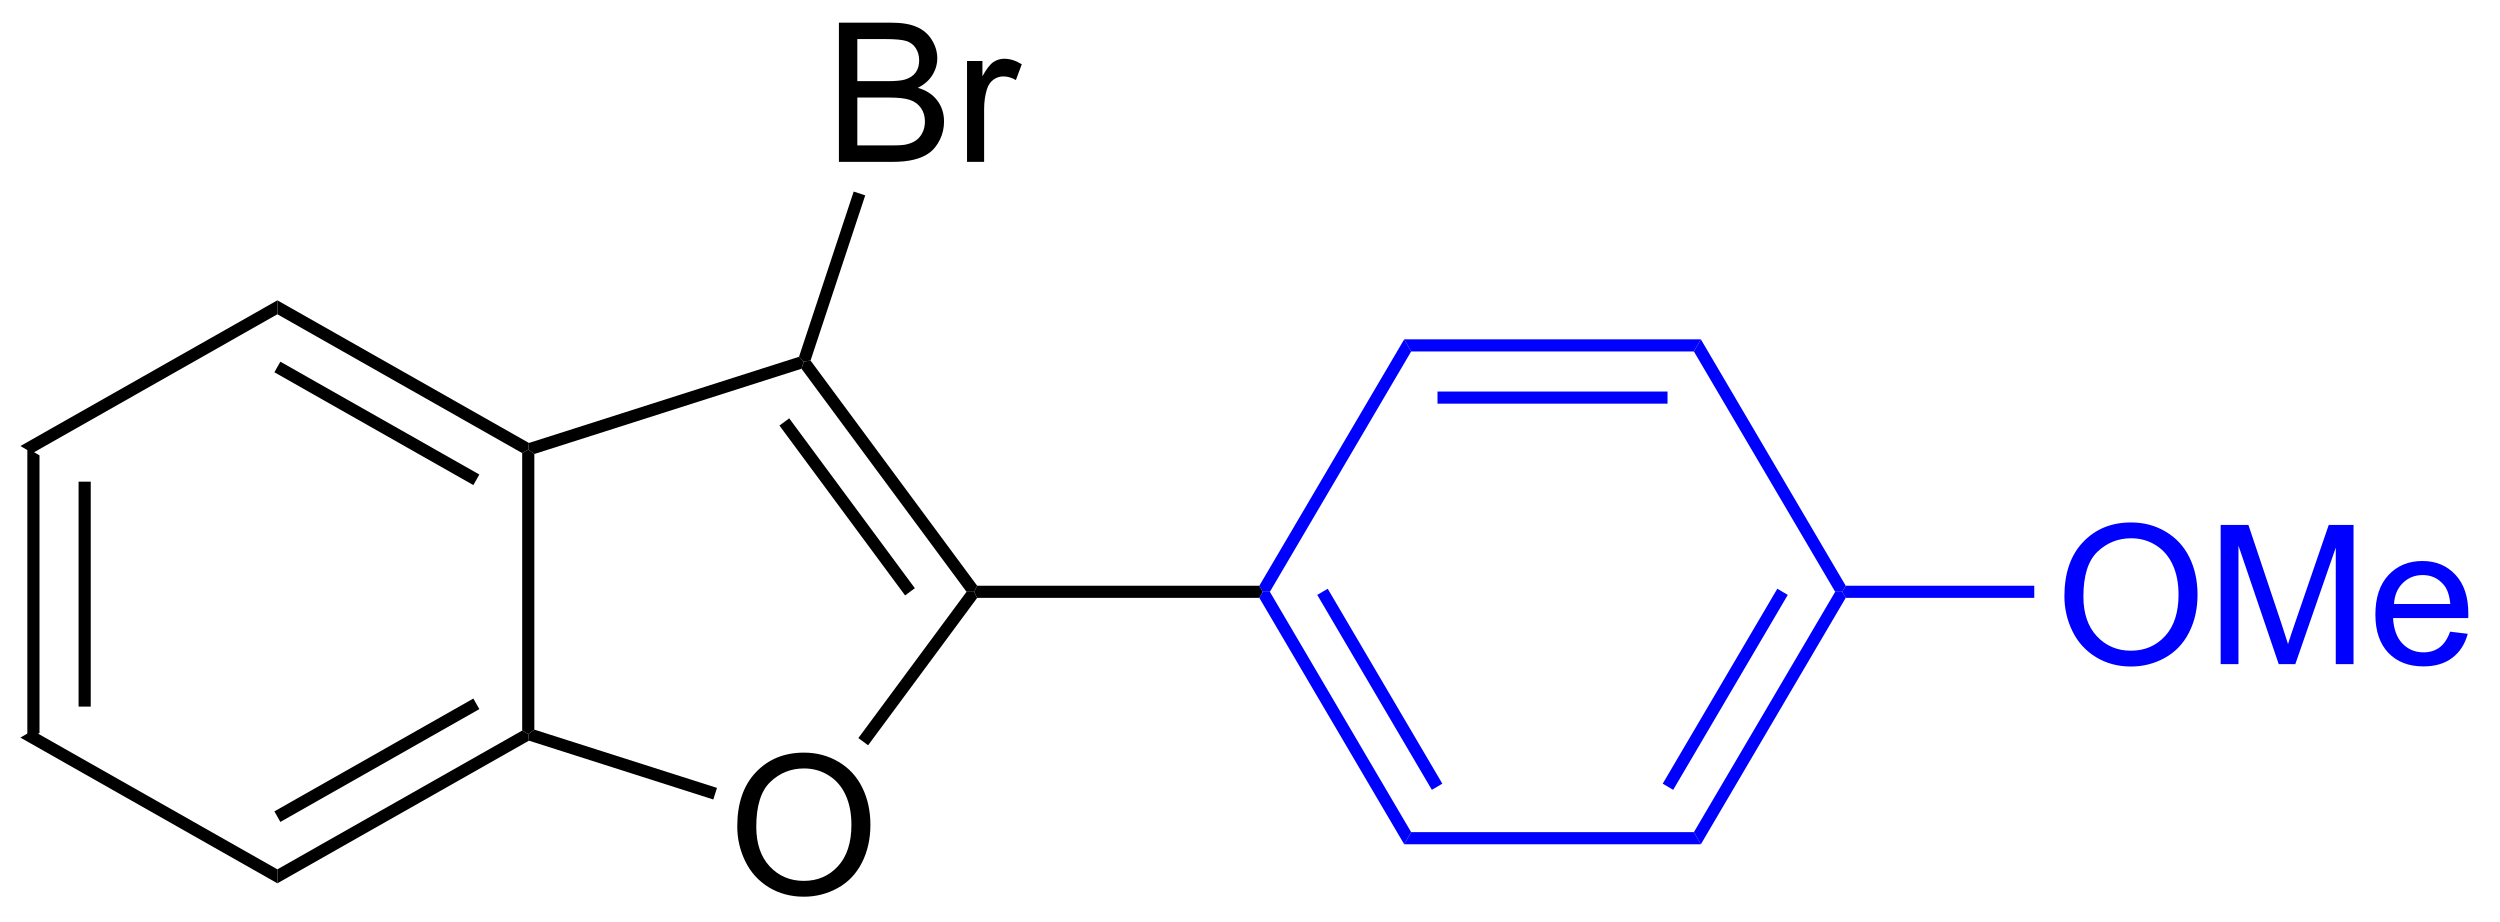 <?xml version="1.0" encoding="UTF-8"?>
<!DOCTYPE svg PUBLIC '-//W3C//DTD SVG 1.0//EN'
          'http://www.w3.org/TR/2001/REC-SVG-20010904/DTD/svg10.dtd'>
<svg stroke-dasharray="none" shape-rendering="auto" xmlns="http://www.w3.org/2000/svg" font-family="'Dialog'" text-rendering="auto" width="141" fill-opacity="1" color-interpolation="auto" color-rendering="auto" preserveAspectRatio="xMidYMid meet" font-size="12px" viewBox="0 0 141 52" fill="black" xmlns:xlink="http://www.w3.org/1999/xlink" stroke="black" image-rendering="auto" stroke-miterlimit="10" stroke-linecap="square" stroke-linejoin="miter" font-style="normal" stroke-width="1" height="52" stroke-dashoffset="0" font-weight="normal" stroke-opacity="1"
><!--Generated by the Batik Graphics2D SVG Generator--><defs id="genericDefs"
  /><g
  ><defs id="defs1"
    ><clipPath clipPathUnits="userSpaceOnUse" id="clipPath1"
      ><path d="M0.646 1.596 L106.228 1.596 L106.228 40.58 L0.646 40.58 L0.646 1.596 Z"
      /></clipPath
      ><clipPath clipPathUnits="userSpaceOnUse" id="clipPath2"
      ><path d="M391.081 116.711 L391.081 154.612 L493.728 154.612 L493.728 116.711 Z"
      /></clipPath
    ></defs
    ><g transform="scale(1.333,1.333) translate(-0.646,-1.596) matrix(1.029,0,0,1.029,-401.62,-118.453)"
    ><path d="M392.053 135.099 L392.553 135.39 L392.553 146.803 L392.053 147.094 ZM394.16 136.472 L394.16 145.721 L394.66 145.721 L394.66 136.472 Z" stroke="none" clip-path="url(#clipPath2)"
    /></g
    ><g transform="matrix(1.371,0,0,1.371,-536.355,-160.065)"
    ><path d="M392.053 147.094 L392.553 146.803 L402.625 152.513 L402.625 153.088 Z" stroke="none" clip-path="url(#clipPath2)"
    /></g
    ><g transform="matrix(1.371,0,0,1.371,-536.355,-160.065)"
    ><path d="M402.625 153.088 L402.625 152.513 L412.696 146.803 L412.946 146.949 L412.974 147.22 ZM402.748 150.563 L410.934 145.922 L410.687 145.487 L402.502 150.128 Z" stroke="none" clip-path="url(#clipPath2)"
    /></g
    ><g transform="matrix(1.371,0,0,1.371,-536.355,-160.065)"
    ><path d="M413.196 146.766 L412.946 146.949 L412.696 146.803 L412.696 135.39 L412.946 135.244 L413.196 135.427 Z" stroke="none" clip-path="url(#clipPath2)"
    /></g
    ><g transform="matrix(1.371,0,0,1.371,-536.355,-160.065)"
    ><path d="M412.974 134.973 L412.946 135.244 L412.696 135.39 L402.625 129.679 L402.625 129.105 ZM410.934 136.271 L402.748 131.63 L402.502 132.065 L410.687 136.706 Z" stroke="none" clip-path="url(#clipPath2)"
    /></g
    ><g transform="matrix(1.371,0,0,1.371,-536.355,-160.065)"
    ><path d="M402.625 129.105 L402.625 129.679 L392.553 135.39 L392.053 135.099 Z" stroke="none" clip-path="url(#clipPath2)"
    /></g
    ><g transform="matrix(1.371,0,0,1.371,-536.355,-160.065)"
    ><path d="M421.544 150.751 Q421.544 149.324 422.31 148.52 Q423.076 147.712 424.286 147.712 Q425.078 147.712 425.714 148.093 Q426.352 148.47 426.685 149.147 Q427.021 149.824 427.021 150.684 Q427.021 151.556 426.669 152.244 Q426.318 152.931 425.672 153.285 Q425.029 153.639 424.281 153.639 Q423.474 153.639 422.836 153.249 Q422.201 152.856 421.873 152.181 Q421.544 151.504 421.544 150.751 ZM422.326 150.762 Q422.326 151.798 422.88 152.395 Q423.438 152.988 424.279 152.988 Q425.133 152.988 425.685 152.387 Q426.24 151.785 426.24 150.681 Q426.24 149.981 426.003 149.46 Q425.766 148.939 425.31 148.653 Q424.857 148.363 424.289 148.363 Q423.484 148.363 422.904 148.918 Q422.326 149.47 422.326 150.762 Z" stroke="none" clip-path="url(#clipPath2)"
    /></g
    ><g transform="matrix(1.371,0,0,1.371,-536.355,-160.065)"
    ><path d="M412.974 147.22 L412.946 146.949 L413.196 146.766 L420.71 149.163 L420.558 149.64 Z" stroke="none" clip-path="url(#clipPath2)"
    /></g
    ><g transform="matrix(1.371,0,0,1.371,-536.355,-160.065)"
    ><path d="M426.926 147.41 L426.525 147.113 L430.976 141.096 L431.287 141.096 L431.413 141.346 Z" stroke="none" clip-path="url(#clipPath2)"
    /></g
    ><g transform="matrix(1.371,0,0,1.371,-536.355,-160.065)"
    ><path d="M431.413 140.846 L431.287 141.096 L430.976 141.096 L424.187 131.92 L424.281 131.627 L424.559 131.583 ZM428.85 140.948 L423.681 133.96 L423.279 134.257 L428.448 141.245 Z" stroke="none" clip-path="url(#clipPath2)"
    /></g
    ><g transform="matrix(1.371,0,0,1.371,-536.355,-160.065)"
    ><path d="M424.084 131.428 L424.281 131.627 L424.187 131.92 L413.196 135.427 L412.946 135.244 L412.974 134.973 Z" stroke="none" clip-path="url(#clipPath2)"
    /></g
    ><g transform="matrix(1.371,0,0,1.371,-536.355,-160.065)"
    ><path d="M431.413 141.346 L431.287 141.096 L431.413 140.846 L443.021 140.846 L443.163 141.096 L443.021 141.346 Z" stroke="none" clip-path="url(#clipPath2)"
    /></g
    ><g transform="matrix(1.371,0,0,1.371,-536.355,-160.065)"
    ><path d="M425.725 123.41 L425.725 117.683 L427.873 117.683 Q428.53 117.683 428.925 117.858 Q429.324 118.029 429.548 118.391 Q429.772 118.753 429.772 119.147 Q429.772 119.514 429.571 119.839 Q429.373 120.162 428.972 120.363 Q429.491 120.514 429.769 120.881 Q430.05 121.248 430.05 121.748 Q430.05 122.152 429.879 122.498 Q429.709 122.842 429.459 123.029 Q429.209 123.217 428.832 123.313 Q428.457 123.41 427.91 123.41 L425.725 123.41 ZM426.483 120.089 L427.722 120.089 Q428.225 120.089 428.444 120.022 Q428.733 119.936 428.879 119.738 Q429.027 119.537 429.027 119.238 Q429.027 118.951 428.889 118.735 Q428.754 118.519 428.498 118.438 Q428.246 118.358 427.629 118.358 L426.483 118.358 L426.483 120.089 ZM426.483 122.733 L427.91 122.733 Q428.277 122.733 428.425 122.707 Q428.686 122.66 428.86 122.55 Q429.037 122.441 429.149 122.233 Q429.264 122.022 429.264 121.748 Q429.264 121.428 429.1 121.194 Q428.936 120.957 428.644 120.86 Q428.355 120.764 427.808 120.764 L426.483 120.764 L426.483 122.733 ZM430.996 123.41 L430.996 119.261 L431.629 119.261 L431.629 119.889 Q431.871 119.449 432.074 119.308 Q432.28 119.167 432.527 119.167 Q432.881 119.167 433.248 119.394 L433.006 120.045 Q432.748 119.894 432.491 119.894 Q432.261 119.894 432.077 120.032 Q431.894 120.17 431.816 120.417 Q431.699 120.792 431.699 121.238 L431.699 123.41 L430.996 123.41 Z" stroke="none" clip-path="url(#clipPath2)"
    /></g
    ><g transform="matrix(1.371,0,0,1.371,-536.355,-160.065)"
    ><path d="M424.559 131.583 L424.281 131.627 L424.084 131.428 L426.333 124.631 L426.808 124.788 Z" stroke="none" clip-path="url(#clipPath2)"
    /></g
    ><g fill="blue" transform="matrix(1.371,0,0,1.371,-536.355,-160.065)" stroke="blue"
    ><path d="M443.021 141.346 L443.163 141.096 L443.454 141.096 L449.266 150.983 L448.98 151.483 ZM445.403 141.223 L450.118 149.243 L450.549 148.989 L445.834 140.97 Z" stroke="none" clip-path="url(#clipPath2)"
    /></g
    ><g fill="blue" transform="matrix(1.371,0,0,1.371,-536.355,-160.065)" stroke="blue"
    ><path d="M448.98 151.483 L449.266 150.983 L460.898 150.983 L461.184 151.483 Z" stroke="none" clip-path="url(#clipPath2)"
    /></g
    ><g fill="blue" transform="matrix(1.371,0,0,1.371,-536.355,-160.065)" stroke="blue"
    ><path d="M461.184 151.483 L460.898 150.983 L466.71 141.096 L467 141.096 L467.143 141.346 ZM460.046 149.243 L464.76 141.223 L464.329 140.97 L459.615 148.989 Z" stroke="none" clip-path="url(#clipPath2)"
    /></g
    ><g fill="blue" transform="matrix(1.371,0,0,1.371,-536.355,-160.065)" stroke="blue"
    ><path d="M467.143 140.846 L467 141.096 L466.71 141.096 L460.898 131.21 L461.184 130.71 Z" stroke="none" clip-path="url(#clipPath2)"
    /></g
    ><g fill="blue" transform="matrix(1.371,0,0,1.371,-536.355,-160.065)" stroke="blue"
    ><path d="M461.184 130.71 L460.898 131.21 L449.266 131.21 L448.98 130.71 ZM459.813 132.856 L450.35 132.856 L450.35 133.356 L459.813 133.356 Z" stroke="none" clip-path="url(#clipPath2)"
    /></g
    ><g fill="blue" transform="matrix(1.371,0,0,1.371,-536.355,-160.065)" stroke="blue"
    ><path d="M448.98 130.71 L449.266 131.21 L443.454 141.096 L443.163 141.096 L443.021 140.846 Z" stroke="none" clip-path="url(#clipPath2)"
    /></g
    ><g fill="blue" transform="matrix(1.371,0,0,1.371,-536.355,-160.065)" stroke="blue"
    ><path d="M476.14 141.282 Q476.14 139.855 476.906 139.051 Q477.671 138.243 478.882 138.243 Q479.674 138.243 480.309 138.624 Q480.947 139.001 481.281 139.678 Q481.616 140.355 481.616 141.215 Q481.616 142.087 481.265 142.774 Q480.913 143.462 480.267 143.816 Q479.624 144.17 478.877 144.17 Q478.07 144.17 477.432 143.78 Q476.796 143.387 476.468 142.712 Q476.14 142.035 476.14 141.282 ZM476.921 141.293 Q476.921 142.329 477.476 142.926 Q478.033 143.519 478.874 143.519 Q479.728 143.519 480.281 142.918 Q480.835 142.316 480.835 141.212 Q480.835 140.512 480.598 139.991 Q480.361 139.47 479.906 139.183 Q479.452 138.894 478.885 138.894 Q478.08 138.894 477.499 139.449 Q476.921 140.001 476.921 141.293 ZM482.568 144.071 L482.568 138.345 L483.709 138.345 L485.066 142.399 Q485.253 142.965 485.339 143.246 Q485.435 142.933 485.644 142.329 L487.014 138.345 L488.034 138.345 L488.034 144.071 L487.303 144.071 L487.303 139.277 L485.639 144.071 L484.956 144.071 L483.3 139.196 L483.3 144.071 L482.568 144.071 ZM492.006 142.736 L492.732 142.824 Q492.56 143.462 492.094 143.814 Q491.631 144.165 490.909 144.165 Q489.998 144.165 489.464 143.605 Q488.933 143.043 488.933 142.032 Q488.933 140.986 489.472 140.407 Q490.011 139.829 490.87 139.829 Q491.701 139.829 492.227 140.397 Q492.756 140.962 492.756 141.988 Q492.756 142.051 492.753 142.176 L489.659 142.176 Q489.698 142.861 490.045 143.225 Q490.394 143.587 490.912 143.587 Q491.3 143.587 491.573 143.384 Q491.847 143.181 492.006 142.736 ZM489.698 141.597 L492.014 141.597 Q491.967 141.074 491.748 140.814 Q491.412 140.407 490.878 140.407 Q490.394 140.407 490.063 140.733 Q489.732 141.056 489.698 141.597 Z" stroke="none" clip-path="url(#clipPath2)"
    /></g
    ><g fill="blue" transform="matrix(1.371,0,0,1.371,-536.355,-160.065)" stroke="blue"
    ><path d="M467.143 141.346 L467 141.096 L467.143 140.846 L474.9 140.846 L474.9 141.346 Z" stroke="none" clip-path="url(#clipPath2)"
    /></g
  ></g
></svg
>
